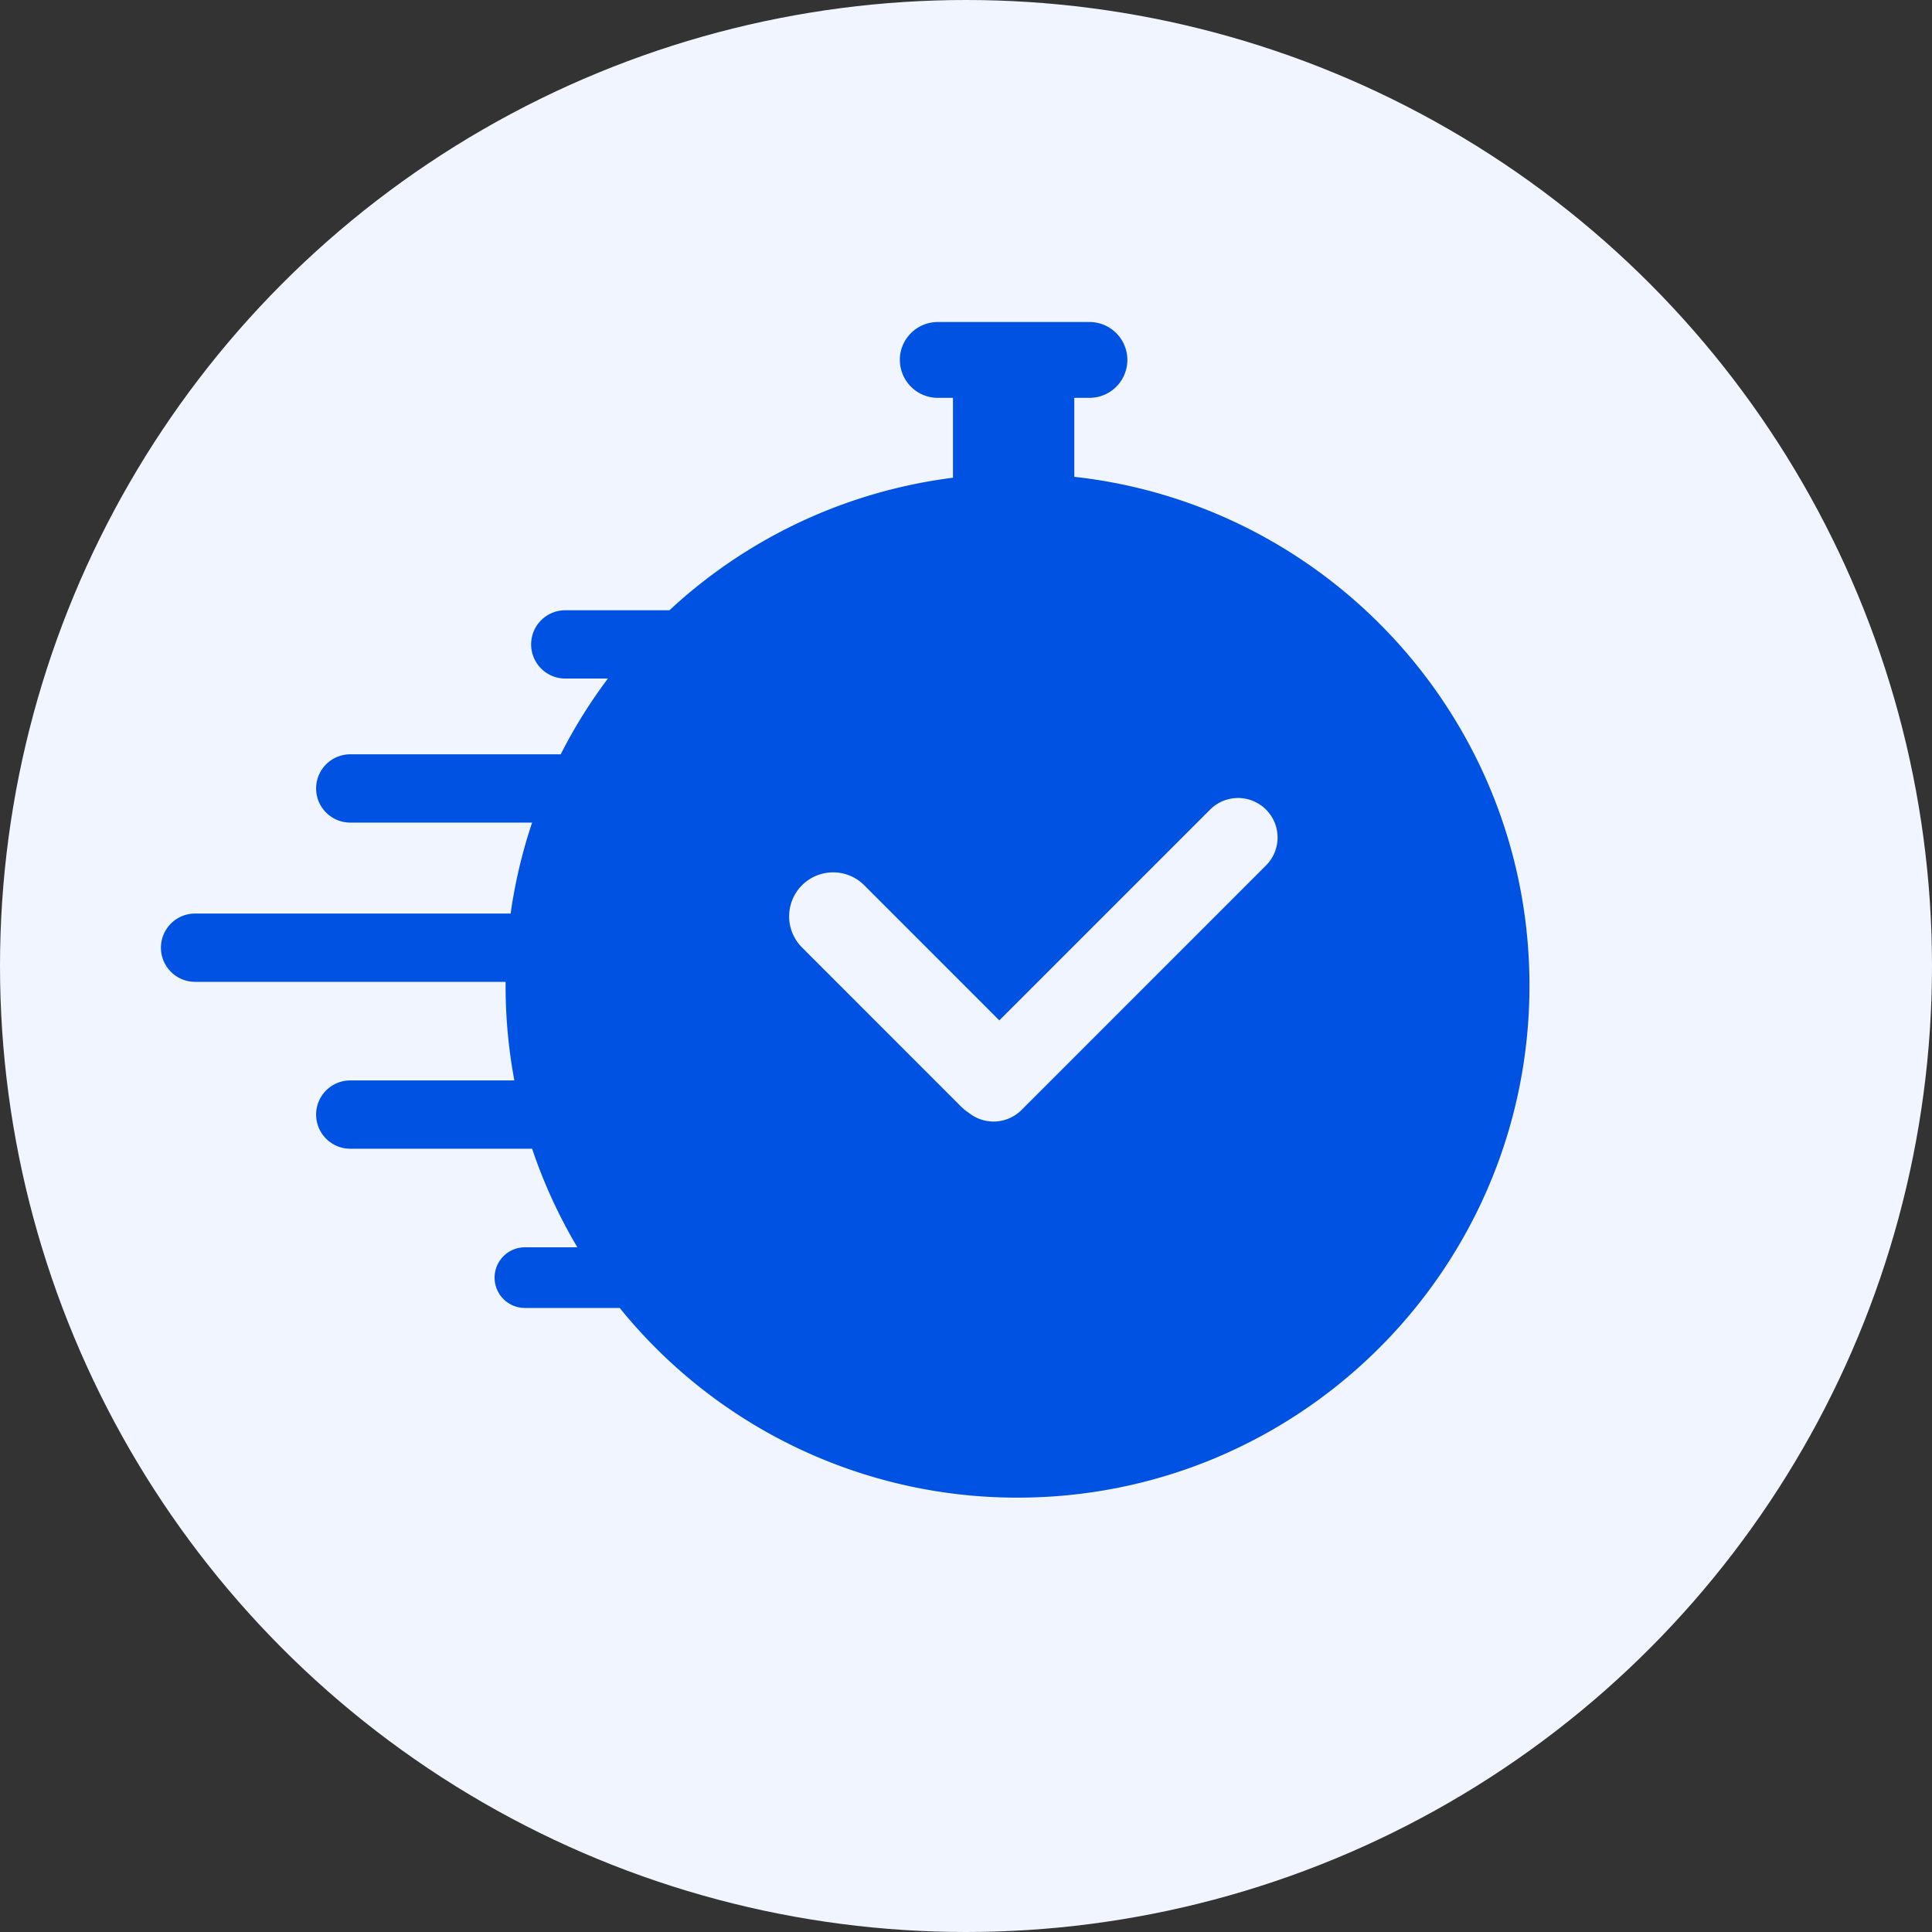 <svg xmlns="http://www.w3.org/2000/svg" width="40" height="40" fill="none"><rect width="100%" height="100%" fill="#333333" stroke="none"/><circle cx="20" cy="20" r="20" fill="#F0F5FF"/><g clip-path="url(#a)"><path fill="#0053E2" fill-rule="evenodd" d="M18.63 7.452c0-.433.352-.785.786-.785h3.14a.785.785 0 0 1 0 1.57h-.314v1.635c5.3.585 9.424 5.078 9.424 10.535 0 5.854-4.745 10.6-10.6 10.6a10.579 10.579 0 0 1-8.235-3.927h-1.963a.628.628 0 1 1 0-1.256h1.086a10.546 10.546 0 0 1-.937-2.041H7.252a.707.707 0 0 1 0-1.414h3.397a10.655 10.655 0 0 1-.181-2.041H4.039a.707.707 0 0 1 0-1.414h6.533a10.53 10.53 0 0 1 .445-1.883H7.252a.707.707 0 0 1 0-1.414h4.357c.28-.552.608-1.077.977-1.569h-.856a.707.707 0 1 1 0-1.413h2.13a10.562 10.562 0 0 1 5.87-2.744V8.237h-.314a.785.785 0 0 1-.785-.785Zm-.737 10.876a.91.91 0 0 0-1.288 1.288l3.298 3.299c.049.049.101.09.157.126a.818.818 0 0 0 1.089-.06l5.076-5.077a.818.818 0 0 0-1.157-1.156l-4.378 4.378-2.797-2.798Z" clip-rule="evenodd"/></g><defs><clipPath id="a"><path fill="#fff" d="M3.334 6.667h28.333V35H3.334z"/></clipPath></defs></svg>